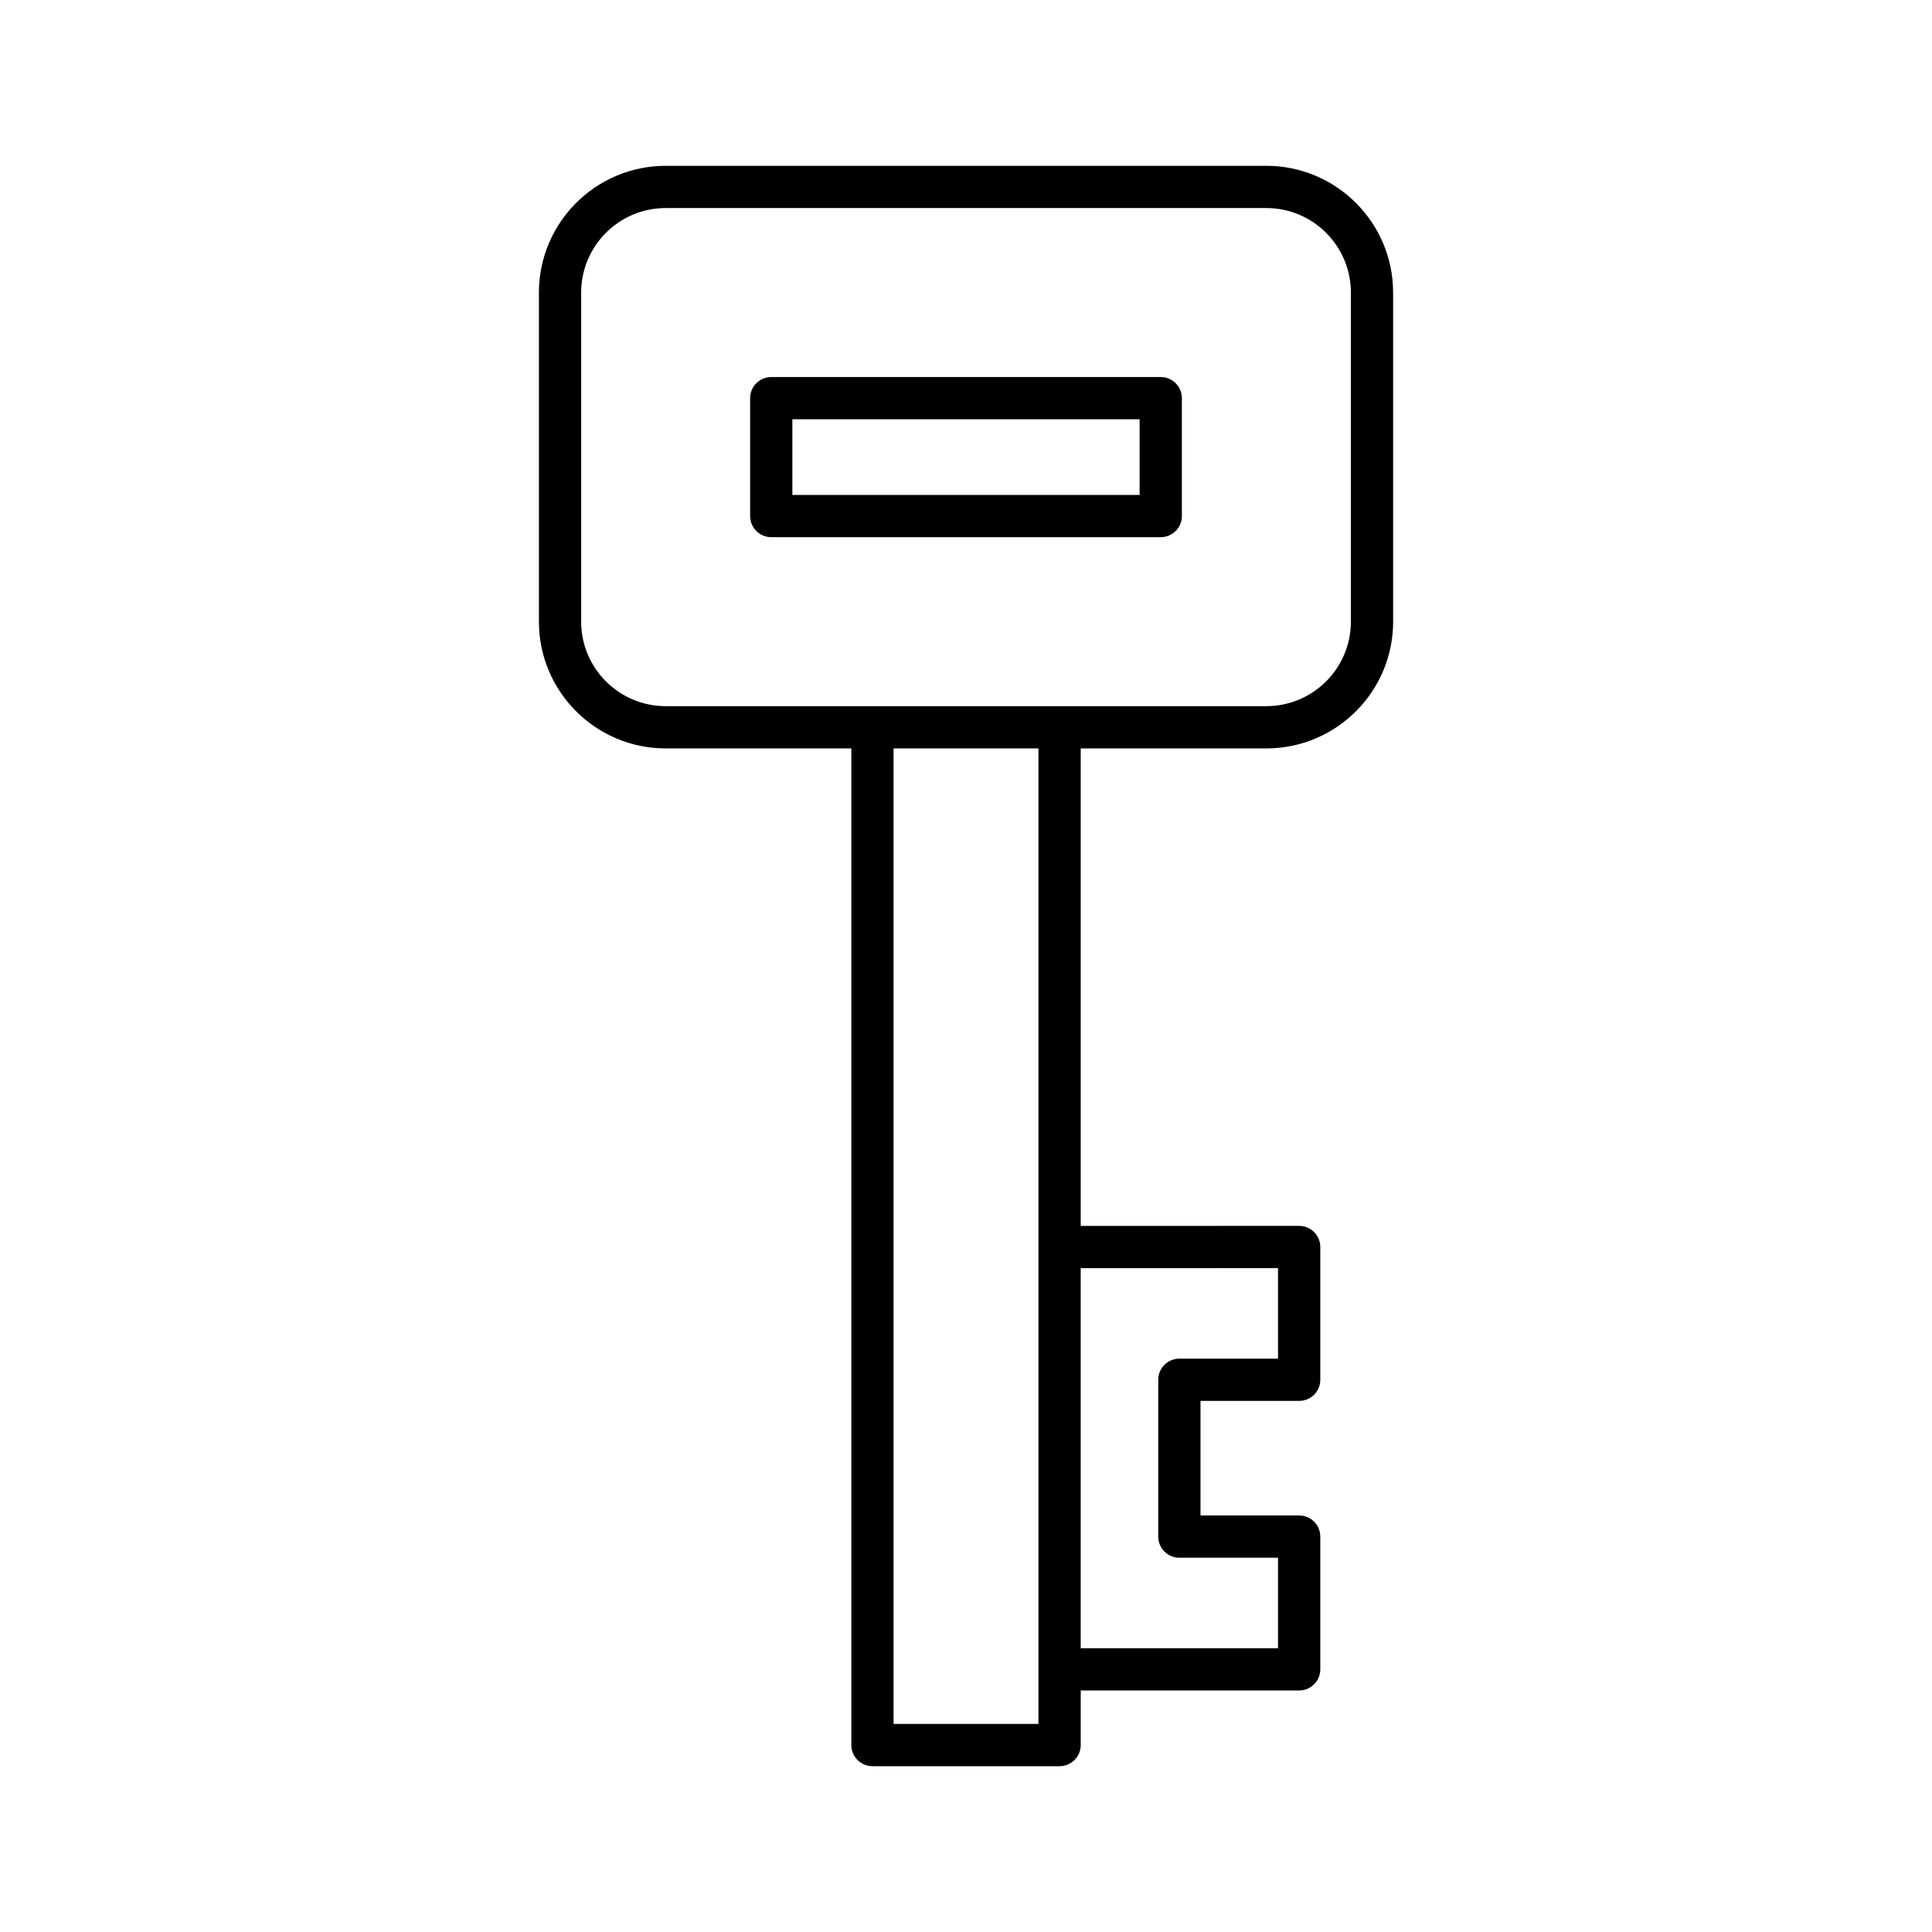 <?xml version="1.0" encoding="UTF-8"?>
<!-- Uploaded to: SVG Repo, www.svgrepo.com, Generator: SVG Repo Mixer Tools -->
<svg fill="#000000" width="800px" height="800px" version="1.1" viewBox="144 144 512 512" xmlns="http://www.w3.org/2000/svg">
 <g>
  <path d="m513.19 221.53c0-18.52-15.066-33.586-33.586-33.586h-159.2c-18.52 0-33.586 15.066-33.586 33.586v87.223c0 18.52 15.066 33.586 33.586 33.586h49.207v264.12c0 3.094 2.504 5.598 5.598 5.598h49.594c3.094 0 5.598-2.504 5.598-5.598v-14.465h57.891c3.094 0 5.598-2.504 5.598-5.598v-35.18c0-3.094-2.504-5.598-5.598-5.598h-26.148v-30.363h26.148c3.094 0 5.598-2.504 5.598-5.598v-35.184c0-3.094-2.504-5.598-5.598-5.598l-57.891 0.004v-126.54h49.207c18.52 0 33.586-15.066 33.586-33.586zm-93.988 379.33h-38.398v-258.52h38.398zm63.488-120.79v23.988h-26.148c-3.094 0-5.598 2.504-5.598 5.598v41.559c0 3.094 2.504 5.598 5.598 5.598h26.148v23.98h-52.293v-100.72zm19.305-171.32c0 12.348-10.043 22.391-22.391 22.391h-159.2c-12.348 0-22.391-10.043-22.391-22.391v-87.223c0-12.348 10.043-22.391 22.391-22.391h159.2c12.348 0 22.391 10.043 22.391 22.391z"/>
  <path d="m451.61 243.92h-103.22c-3.094 0-5.598 2.504-5.598 5.598v31.242c0 3.094 2.504 5.598 5.598 5.598h103.22c3.094 0 5.598-2.504 5.598-5.598v-31.242c0-3.094-2.504-5.598-5.598-5.598zm-5.598 31.242h-92.027v-20.047h92.027z"/>
 </g>
</svg>